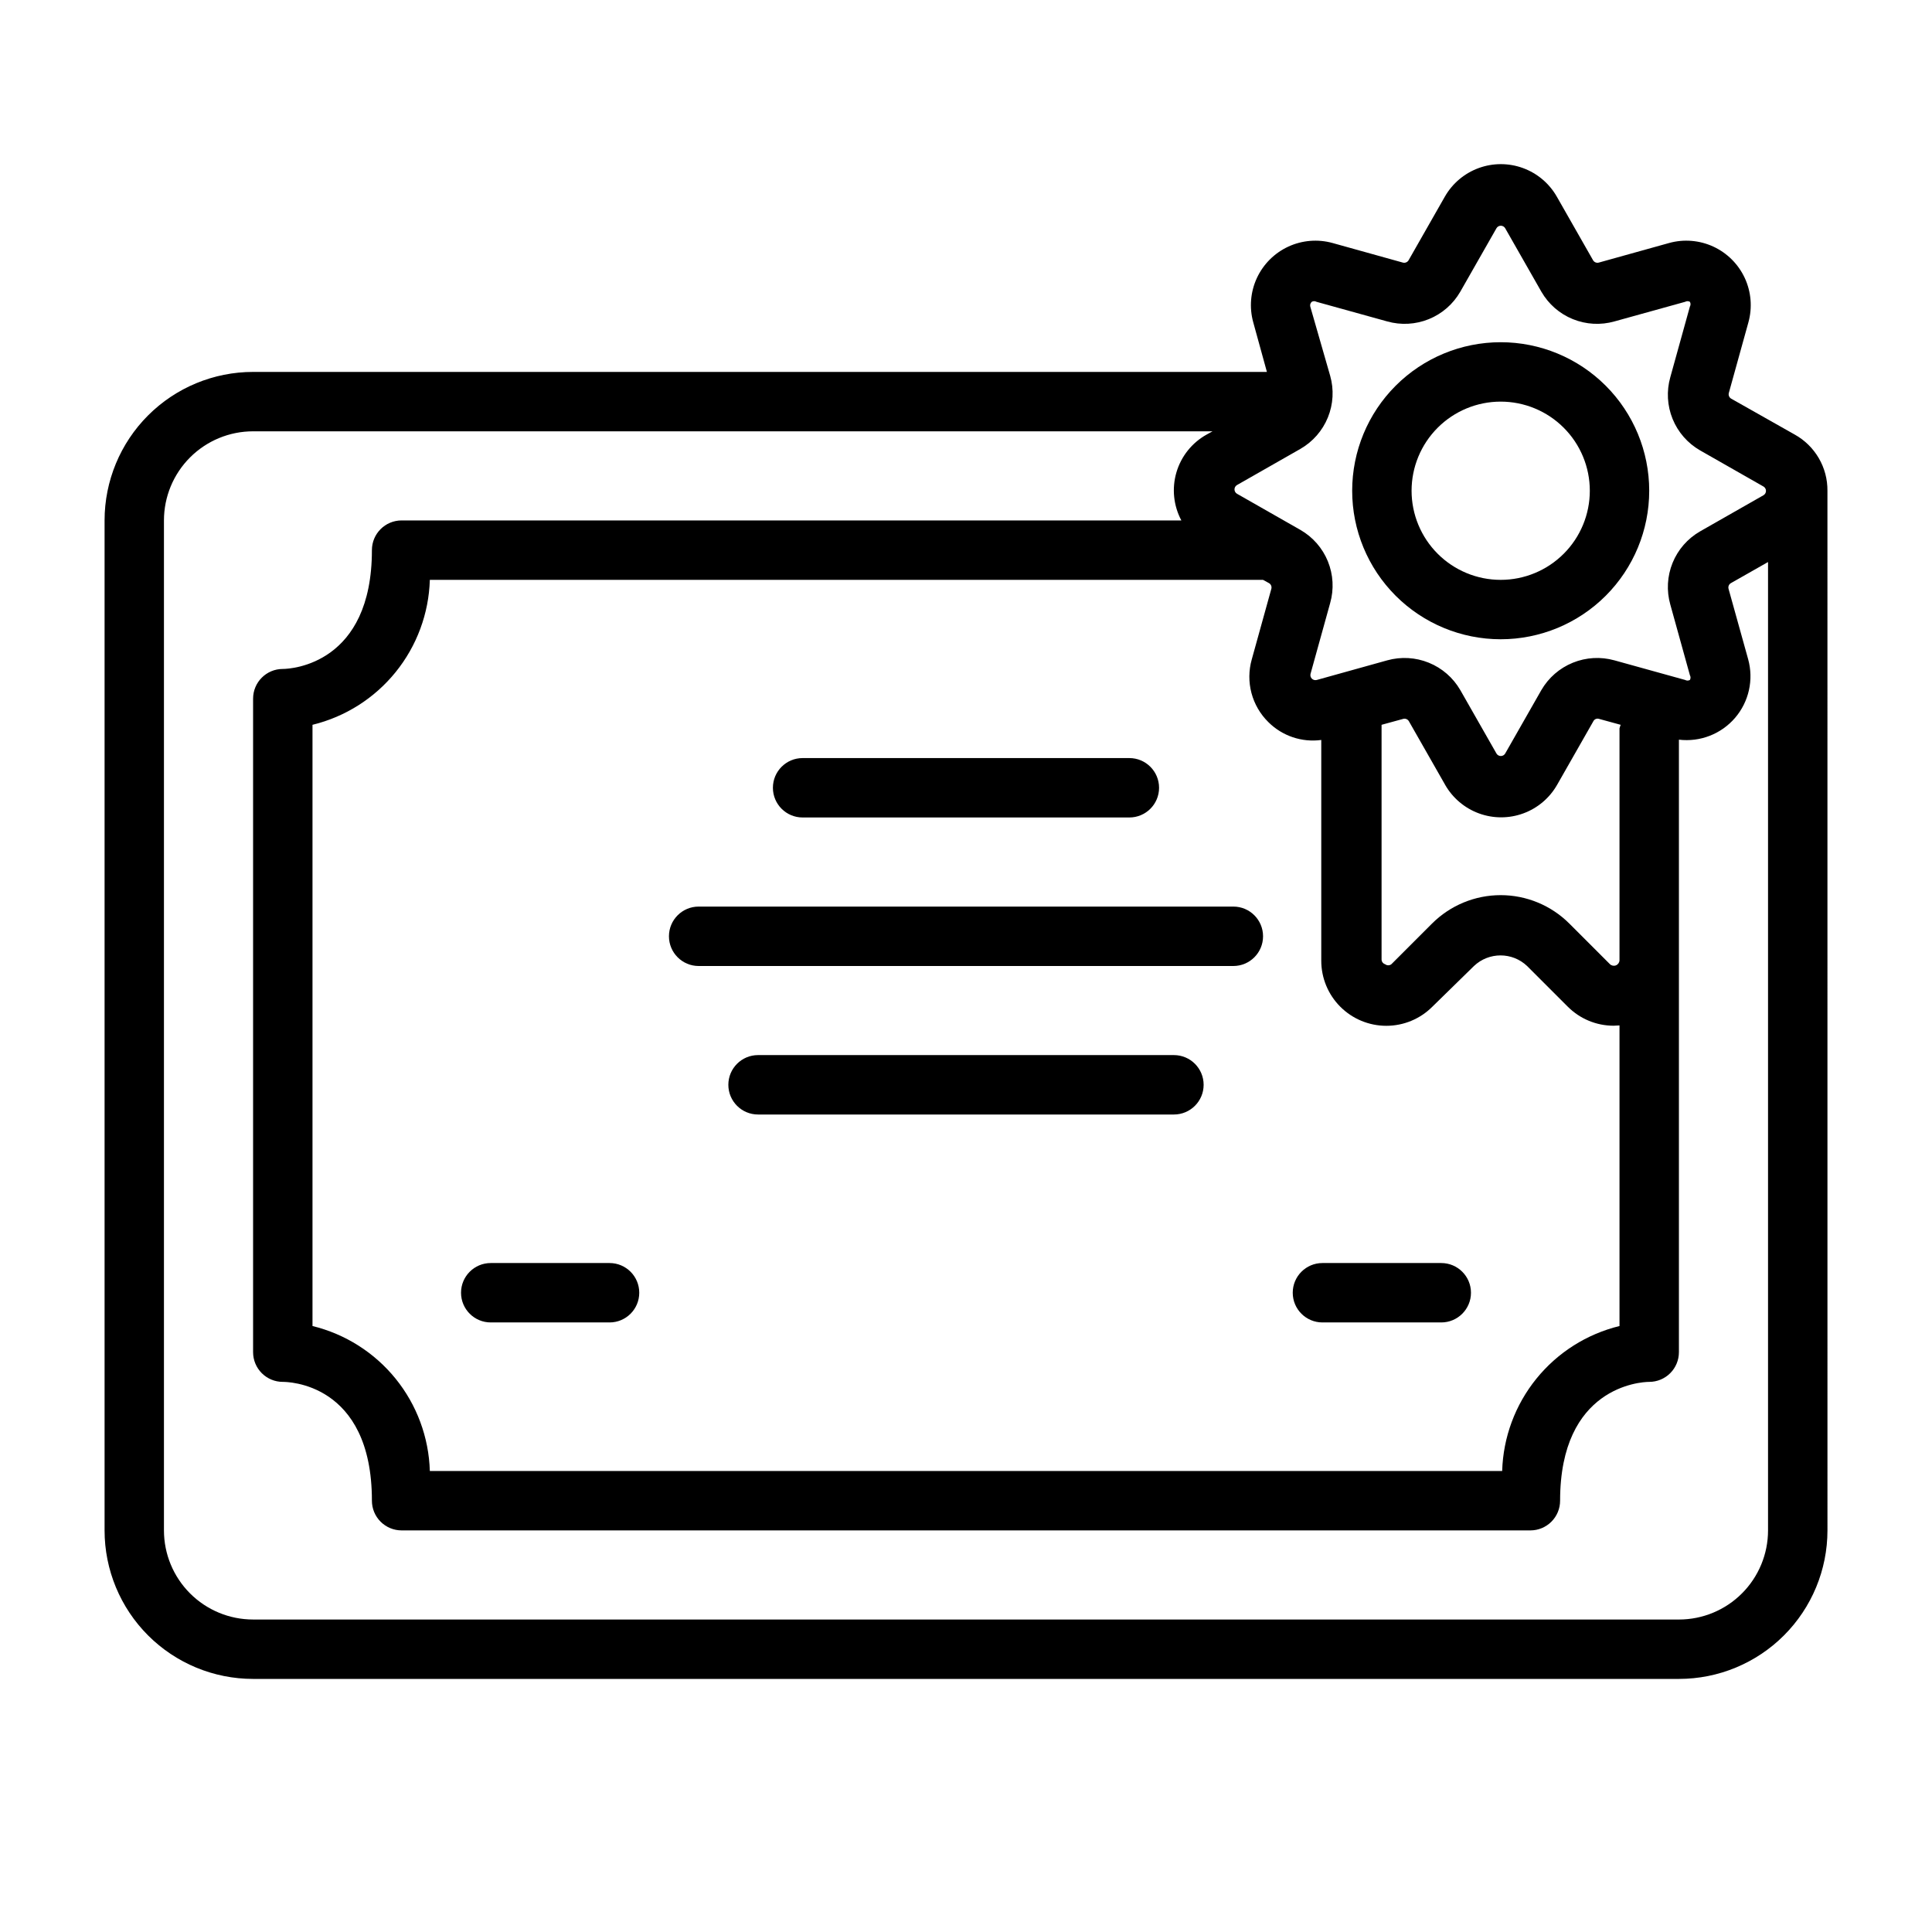 <?xml version="1.0" encoding="UTF-8"?>
<!-- Uploaded to: ICON Repo, www.iconrepo.com, Generator: ICON Repo Mixer Tools -->
<svg fill="#000000" width="800px" height="800px" version="1.1" viewBox="144 144 512 512" xmlns="http://www.w3.org/2000/svg">
 <g>
  <path d="m628.29 274.05c0.027-3.031-0.762-6.012-2.289-8.629-1.523-2.617-3.723-4.777-6.371-6.25l-16.848-9.523c-0.523-0.301-0.781-0.914-0.629-1.496l5.195-18.734v-0.004c1.078-3.898 0.738-8.059-0.961-11.73-1.703-3.672-4.652-6.621-8.324-8.324-3.676-1.699-7.832-2.043-11.734-0.961l-18.656 5.195c-0.582 0.148-1.195-0.109-1.496-0.629l-9.602-16.848c-2-3.508-5.18-6.191-8.969-7.578-3.793-1.387-7.949-1.387-11.742 0-3.789 1.387-6.969 4.07-8.969 7.578l-9.602 16.848c-0.301 0.52-0.914 0.777-1.496 0.629l-18.656-5.195c-3.902-1.082-8.059-0.738-11.734 0.961-3.672 1.703-6.621 4.652-8.324 8.324-1.699 3.672-2.039 7.832-0.961 11.73l3.621 13.148h-268.67c-10.438 0-20.449 4.144-27.832 11.527-7.383 7.383-11.527 17.395-11.527 27.832v267.65c0 10.441 4.144 20.449 11.527 27.832 7.383 7.383 17.395 11.527 27.832 11.527h377.86c10.441 0 20.453-4.144 27.832-11.527 7.383-7.383 11.531-17.391 11.531-27.832zm-136.66-50.066c0.391-0.227 0.871-0.227 1.258 0l18.734 5.195h0.004c3.641 1.031 7.527 0.816 11.035-0.609 3.508-1.426 6.438-3.981 8.328-7.262l9.605-16.848c0.242-0.398 0.676-0.641 1.141-0.641s0.898 0.242 1.141 0.641l9.605 16.848c1.891 3.281 4.82 5.836 8.328 7.262 3.508 1.426 7.394 1.641 11.035 0.609l18.734-5.195h0.004c0.387-0.227 0.867-0.227 1.258 0 0.227 0.391 0.227 0.871 0 1.258l-5.195 18.734v0.004c-1.031 3.641-0.816 7.527 0.609 11.035 1.426 3.508 3.981 6.438 7.262 8.328l16.848 9.605c0.395 0.242 0.641 0.676 0.641 1.141 0 0.465-0.246 0.898-0.641 1.141l-16.848 9.605c-3.281 1.891-5.836 4.82-7.262 8.328-1.426 3.508-1.641 7.391-0.609 11.035l5.195 18.734c0.227 0.391 0.227 0.871 0 1.262-0.391 0.223-0.871 0.223-1.258 0l-18.734-5.195h-0.004c-3.644-1.02-7.519-0.797-11.027 0.629-3.504 1.422-6.438 3.973-8.336 7.242l-9.605 16.848c-0.242 0.395-0.676 0.637-1.141 0.637s-0.898-0.242-1.141-0.637l-9.605-16.848c-1.898-3.269-4.832-5.82-8.336-7.242-3.508-1.426-7.383-1.648-11.027-0.629l-18.656 5.195c-0.469 0.133-0.969 0-1.312-0.34-0.344-0.344-0.477-0.848-0.344-1.312l5.195-18.734v-0.004c1.035-3.641 0.82-7.527-0.605-11.035-1.426-3.508-3.984-6.438-7.266-8.328l-16.848-9.605h0.004c-0.398-0.242-0.641-0.676-0.641-1.141s0.242-0.898 0.641-1.141l16.848-9.605h-0.004c3.281-1.891 5.84-4.82 7.266-8.328 1.426-3.508 1.641-7.391 0.605-11.035l-5.273-18.344c-0.117-0.461 0.035-0.945 0.395-1.258zm-12.91 73.684 1.574 0.867v-0.004c0.523 0.301 0.781 0.914 0.629 1.496l-5.195 18.734c-0.824 2.91-0.848 5.988-0.074 8.91 0.777 2.922 2.324 5.582 4.484 7.703 3.68 3.668 8.859 5.414 14.012 4.723v58.488c-0.008 4.578 1.809 8.969 5.043 12.207 3.234 3.238 7.621 5.055 12.199 5.055s8.965-1.82 12.199-5.062l11.02-10.781c3.949-3.75 10.145-3.75 14.09 0l10.785 10.785v-0.004c3.215 3.223 7.574 5.035 12.125 5.039l1.574-0.078v79.664c-8.676 2.117-16.414 7.023-22.031 13.961-5.617 6.941-8.801 15.531-9.062 24.457h-284.18c-0.266-8.926-3.449-17.516-9.066-24.457-5.617-6.938-13.355-11.844-22.031-13.961v-159.33c8.676-2.117 16.414-7.019 22.031-13.961 5.617-6.938 8.801-15.531 9.066-24.453zm94.465 39.359v61.48c-0.027 0.582-0.391 1.098-0.934 1.32-0.539 0.219-1.16 0.102-1.586-0.297l-10.785-10.785c-4.824-4.816-11.367-7.523-18.184-7.523-6.82 0-13.359 2.707-18.184 7.523l-10.785 10.785c-0.484 0.379-1.168 0.379-1.652 0-0.586-0.18-0.973-0.73-0.945-1.34v-61.164c0.02-0.316 0.02-0.633 0-0.945l5.746-1.574c0.582-0.152 1.195 0.105 1.496 0.629l9.605 16.848h-0.004c2 3.504 5.18 6.191 8.969 7.578 3.793 1.387 7.953 1.387 11.742 0 3.793-1.387 6.969-4.074 8.969-7.578l9.605-16.848h-0.004c0.281-0.547 0.91-0.812 1.496-0.629l5.746 1.574c-0.125 0.309-0.23 0.621-0.312 0.945zm15.742 236.16h-377.86c-6.266 0-12.27-2.488-16.699-6.918-4.43-4.43-6.918-10.434-6.918-16.699v-267.65c0-6.262 2.488-12.27 6.918-16.699 4.43-4.43 10.434-6.918 16.699-6.918h254.27l-1.574 0.867c-3.875 2.16-6.746 5.754-7.996 10.008-1.25 4.254-0.781 8.828 1.305 12.742h-206.64c-4.348 0-7.871 3.523-7.871 7.871 0 30.148-21.254 31.488-23.617 31.488-4.348 0-7.871 3.523-7.871 7.871v173.19c0 2.086 0.828 4.09 2.305 5.566 1.477 1.477 3.481 2.305 5.566 2.305 0.945 0 23.617 0 23.617 31.488 0 2.086 0.828 4.09 2.305 5.566 1.477 1.477 3.481 2.305 5.566 2.305h299.14c2.09 0 4.09-0.828 5.566-2.305 1.477-1.477 2.305-3.481 2.305-5.566 0-30.148 21.254-31.488 23.617-31.488 2.09 0 4.09-0.828 5.566-2.305 1.477-1.477 2.305-3.481 2.305-5.566v-162.32c5.609 0.676 11.188-1.488 14.871-5.769 3.68-4.285 4.984-10.121 3.473-15.566l-5.195-18.656c-0.152-0.582 0.105-1.195 0.629-1.496l9.84-5.59v256.63c0 6.266-2.488 12.27-6.918 16.699-4.426 4.43-10.434 6.918-16.699 6.918z"/>
  <path d="m541.7 313.41c10.438 0 20.449-4.148 27.832-11.527 7.379-7.383 11.527-17.395 11.527-27.832 0-10.441-4.148-20.449-11.527-27.832-7.383-7.383-17.395-11.527-27.832-11.527s-20.449 4.144-27.832 11.527c-7.383 7.383-11.527 17.391-11.527 27.832 0 10.438 4.144 20.449 11.527 27.832 7.383 7.379 17.395 11.527 27.832 11.527zm0-62.977c6.262 0 12.27 2.488 16.699 6.918 4.43 4.43 6.918 10.434 6.918 16.699 0 6.262-2.488 12.27-6.918 16.699-4.43 4.43-10.438 6.918-16.699 6.918-6.266 0-12.27-2.488-16.699-6.918-4.43-4.43-6.918-10.438-6.918-16.699 0-6.266 2.488-12.27 6.918-16.699 4.43-4.43 10.434-6.918 16.699-6.918z"/>
  <path d="m356.7 360.64h86.594-0.004c4.348 0 7.875-3.523 7.875-7.871s-3.527-7.871-7.875-7.871h-86.594 0.004c-4.348 0-7.871 3.523-7.871 7.871s3.523 7.871 7.871 7.871z"/>
  <path d="m329.15 400h141.7c4.348 0 7.871-3.527 7.871-7.875s-3.523-7.871-7.871-7.871h-141.7c-4.348 0-7.871 3.523-7.871 7.871s3.523 7.875 7.871 7.875z"/>
  <path d="m455.1 423.61h-110.21c-4.348 0-7.871 3.527-7.871 7.875 0 4.348 3.523 7.871 7.871 7.871h110.21c4.348 0 7.875-3.523 7.875-7.871 0-4.348-3.527-7.875-7.875-7.875z"/>
  <path d="m274.05 494.46h31.488c4.348 0 7.871-3.523 7.871-7.871s-3.523-7.871-7.871-7.871h-31.488c-4.348 0-7.871 3.523-7.871 7.871s3.523 7.871 7.871 7.871z"/>
  <path d="m494.46 494.46h31.488c4.348 0 7.875-3.523 7.875-7.871s-3.527-7.871-7.875-7.871h-31.488c-4.348 0-7.871 3.523-7.871 7.871s3.523 7.871 7.871 7.871z"/>
 </g>
</svg>